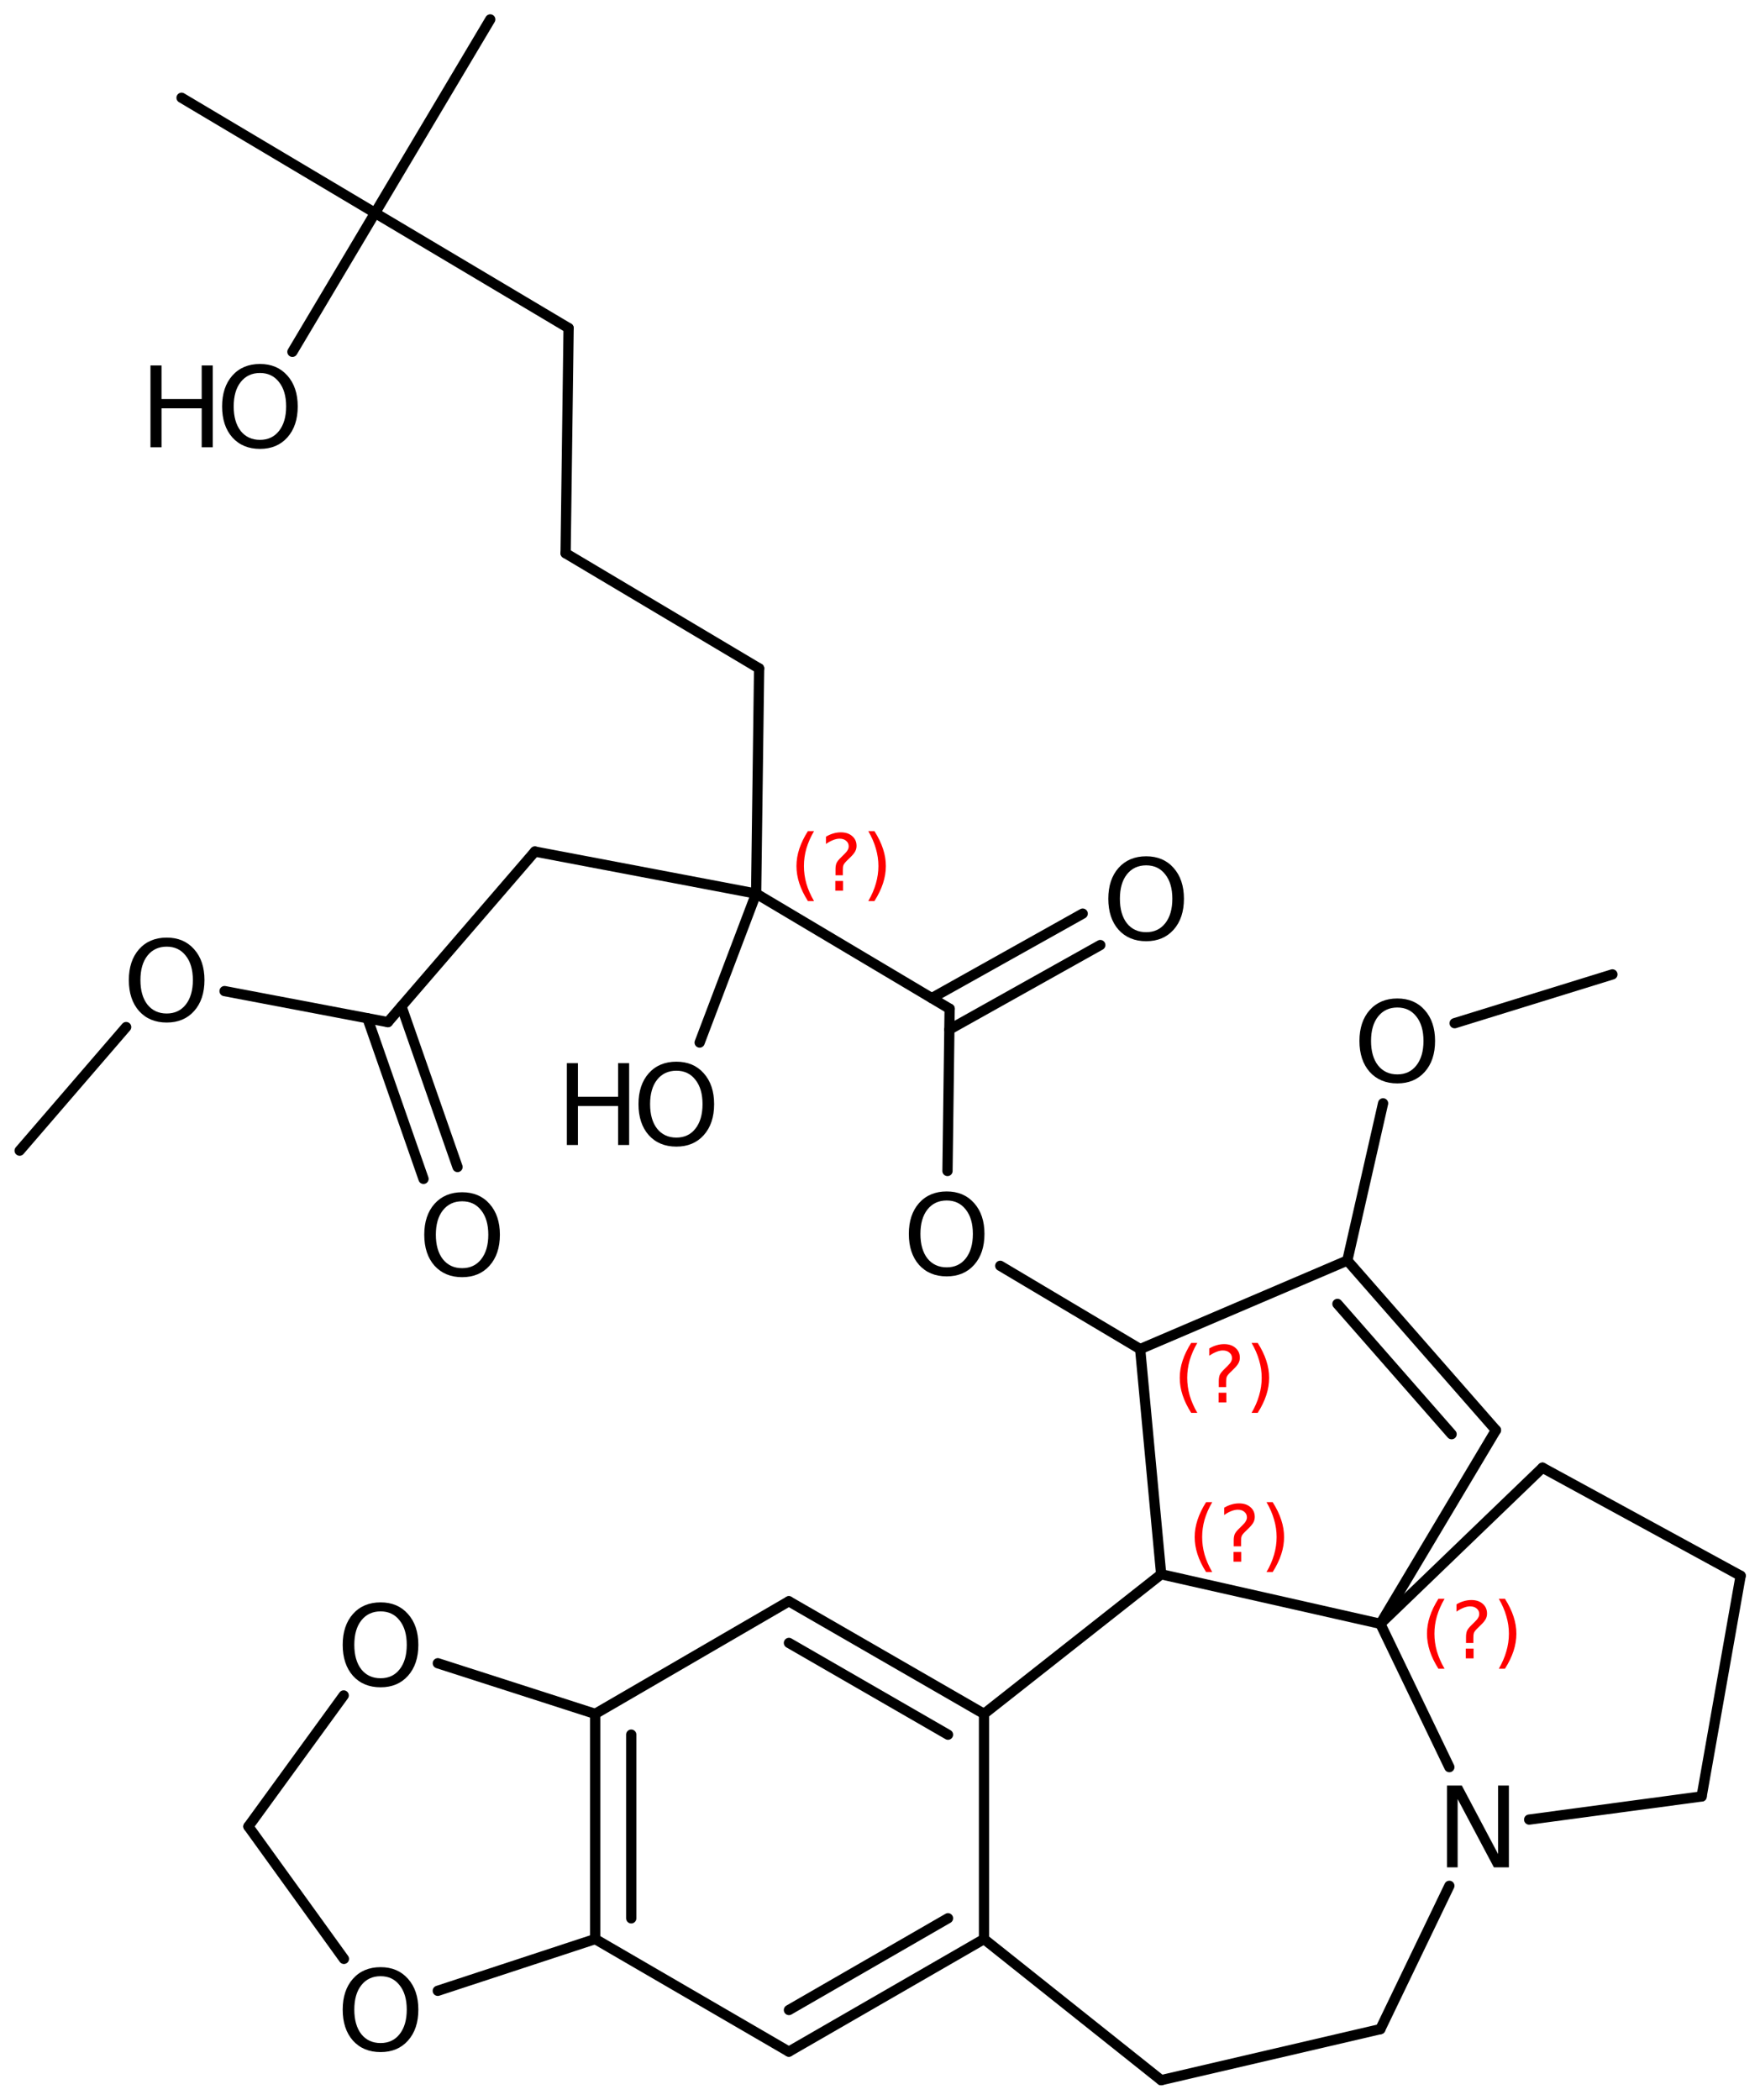<?xml version='1.0' encoding='UTF-8'?>
<!DOCTYPE svg PUBLIC "-//W3C//DTD SVG 1.1//EN" "http://www.w3.org/Graphics/SVG/1.1/DTD/svg11.dtd">
<svg version='1.2' xmlns='http://www.w3.org/2000/svg' xmlns:xlink='http://www.w3.org/1999/xlink' width='79.408mm' height='94.74mm' viewBox='0 0 79.408 94.74'>
  <desc>Generated by the Chemistry Development Kit (http://github.com/cdk)</desc>
  <g stroke-linecap='round' stroke-linejoin='round' stroke='#000000' stroke-width='.462' fill='#000000'>
    <rect x='.0' y='.0' width='80.0' height='95.0' fill='#FFFFFF' stroke='none'/>
    <g id='mol1' class='mol'>
      <line id='mol1bnd1' class='bond' x1='22.119' y1='.876' x2='16.923' y2='9.607'/>
      <line id='mol1bnd2' class='bond' x1='16.923' y1='9.607' x2='8.192' y2='4.411'/>
      <line id='mol1bnd3' class='bond' x1='16.923' y1='9.607' x2='25.654' y2='14.803'/>
      <line id='mol1bnd4' class='bond' x1='25.654' y1='14.803' x2='25.519' y2='24.962'/>
      <line id='mol1bnd5' class='bond' x1='25.519' y1='24.962' x2='34.25' y2='30.159'/>
      <line id='mol1bnd6' class='bond' x1='34.25' y1='30.159' x2='34.115' y2='40.318'/>
      <line id='mol1bnd7' class='bond' x1='34.115' y1='40.318' x2='24.134' y2='38.421'/>
      <line id='mol1bnd8' class='bond' x1='24.134' y1='38.421' x2='17.5' y2='46.117'/>
      <g id='mol1bnd9' class='bond'>
        <line x1='18.113' y1='45.406' x2='20.643' y2='52.654'/>
        <line x1='16.578' y1='45.941' x2='19.108' y2='53.189'/>
      </g>
      <line id='mol1bnd10' class='bond' x1='17.5' y1='46.117' x2='10.132' y2='44.717'/>
      <line id='mol1bnd11' class='bond' x1='5.692' y1='46.34' x2='.886' y2='51.916'/>
      <line id='mol1bnd12' class='bond' x1='34.115' y1='40.318' x2='42.846' y2='45.514'/>
      <g id='mol1bnd13' class='bond'>
        <line x1='42.039' y1='45.034' x2='48.849' y2='41.222'/>
        <line x1='42.833' y1='46.452' x2='49.643' y2='42.64'/>
      </g>
      <line id='mol1bnd14' class='bond' x1='42.846' y1='45.514' x2='42.749' y2='52.834'/>
      <line id='mol1bnd15' class='bond' x1='45.129' y1='57.112' x2='51.442' y2='60.869'/>
      <line id='mol1bnd16' class='bond' x1='51.442' y1='60.869' x2='52.39' y2='71.029'/>
      <line id='mol1bnd17' class='bond' x1='52.39' y1='71.029' x2='44.397' y2='77.328'/>
      <g id='mol1bnd18' class='bond'>
        <line x1='44.397' y1='77.328' x2='35.592' y2='72.248'/>
        <line x1='42.772' y1='78.267' x2='35.595' y2='74.127'/>
      </g>
      <line id='mol1bnd19' class='bond' x1='35.592' y1='72.248' x2='26.854' y2='77.328'/>
      <g id='mol1bnd20' class='bond'>
        <line x1='26.854' y1='77.328' x2='26.854' y2='87.488'/>
        <line x1='28.48' y1='78.264' x2='28.48' y2='86.553'/>
      </g>
      <line id='mol1bnd21' class='bond' x1='26.854' y1='87.488' x2='35.592' y2='92.568'/>
      <g id='mol1bnd22' class='bond'>
        <line x1='35.592' y1='92.568' x2='44.397' y2='87.488'/>
        <line x1='35.595' y1='90.69' x2='42.772' y2='86.55'/>
      </g>
      <line id='mol1bnd23' class='bond' x1='44.397' y1='77.328' x2='44.397' y2='87.488'/>
      <line id='mol1bnd24' class='bond' x1='44.397' y1='87.488' x2='52.39' y2='93.855'/>
      <line id='mol1bnd25' class='bond' x1='52.39' y1='93.855' x2='62.279' y2='91.552'/>
      <line id='mol1bnd26' class='bond' x1='62.279' y1='91.552' x2='65.392' y2='85.086'/>
      <line id='mol1bnd27' class='bond' x1='65.392' y1='79.731' x2='62.279' y2='73.264'/>
      <line id='mol1bnd28' class='bond' x1='52.39' y1='71.029' x2='62.279' y2='73.264'/>
      <line id='mol1bnd29' class='bond' x1='62.279' y1='73.264' x2='69.594' y2='66.22'/>
      <line id='mol1bnd30' class='bond' x1='69.594' y1='66.22' x2='78.535' y2='71.097'/>
      <line id='mol1bnd31' class='bond' x1='78.535' y1='71.097' x2='76.774' y2='81.054'/>
      <line id='mol1bnd32' class='bond' x1='68.993' y1='82.098' x2='76.774' y2='81.054'/>
      <line id='mol1bnd33' class='bond' x1='62.279' y1='73.264' x2='67.494' y2='64.527'/>
      <g id='mol1bnd34' class='bond'>
        <line x1='67.494' y1='64.527' x2='60.789' y2='56.873'/>
        <line x1='65.493' y1='64.709' x2='60.343' y2='58.831'/>
      </g>
      <line id='mol1bnd35' class='bond' x1='51.442' y1='60.869' x2='60.789' y2='56.873'/>
      <line id='mol1bnd36' class='bond' x1='60.789' y1='56.873' x2='62.402' y2='49.782'/>
      <line id='mol1bnd37' class='bond' x1='65.631' y1='46.166' x2='72.749' y2='43.964'/>
      <line id='mol1bnd38' class='bond' x1='26.854' y1='87.488' x2='19.752' y2='89.823'/>
      <line id='mol1bnd39' class='bond' x1='15.517' y1='88.382' x2='11.208' y2='82.408'/>
      <line id='mol1bnd40' class='bond' x1='11.208' y1='82.408' x2='15.507' y2='76.497'/>
      <line id='mol1bnd41' class='bond' x1='26.854' y1='77.328' x2='19.754' y2='75.044'/>
      <line id='mol1bnd42' class='bond' x1='34.115' y1='40.318' x2='31.567' y2='47.039'/>
      <line id='mol1bnd43' class='bond' x1='16.923' y1='9.607' x2='13.193' y2='15.874'/>
      <path id='mol1atm10' class='atom' d='M20.851 54.201q-.547 -.0 -.869 .407q-.317 .402 -.317 1.101q.0 .7 .317 1.107q.322 .402 .869 .402q.542 -.0 .858 -.402q.322 -.407 .322 -1.107q.0 -.699 -.322 -1.101q-.316 -.407 -.858 -.407zM20.851 53.793q.773 .0 1.235 .523q.468 .523 .468 1.393q.0 .876 -.468 1.399q-.462 .517 -1.235 .517q-.778 .0 -1.247 -.517q-.462 -.523 -.462 -1.399q.0 -.87 .462 -1.393q.469 -.523 1.247 -.523z' stroke='none'/>
      <path id='mol1atm11' class='atom' d='M7.522 42.712q-.547 -.0 -.87 .407q-.316 .401 -.316 1.101q-.0 .699 .316 1.107q.323 .401 .87 .401q.541 .0 .858 -.401q.322 -.408 .322 -1.107q-.0 -.7 -.322 -1.101q-.317 -.407 -.858 -.407zM7.522 42.304q.772 -.0 1.235 .523q.468 .523 .468 1.393q-.0 .876 -.468 1.399q-.463 .517 -1.235 .517q-.779 -.0 -1.247 -.517q-.462 -.523 -.462 -1.399q-.0 -.87 .462 -1.393q.468 -.523 1.247 -.523z' stroke='none'/>
      <path id='mol1atm14' class='atom' d='M51.714 39.043q-.547 -.0 -.87 .407q-.316 .402 -.316 1.101q.0 .7 .316 1.107q.323 .401 .87 .401q.541 .0 .858 -.401q.322 -.407 .322 -1.107q.0 -.699 -.322 -1.101q-.317 -.407 -.858 -.407zM51.714 38.635q.773 .0 1.235 .523q.468 .523 .468 1.393q.0 .876 -.468 1.399q-.462 .517 -1.235 .517q-.778 .0 -1.247 -.517q-.462 -.523 -.462 -1.399q-.0 -.87 .462 -1.393q.469 -.523 1.247 -.523z' stroke='none'/>
      <path id='mol1atm15' class='atom' d='M42.714 54.165q-.547 -.0 -.87 .407q-.316 .402 -.316 1.101q-.0 .7 .316 1.107q.323 .401 .87 .401q.541 .0 .858 -.401q.322 -.407 .322 -1.107q-.0 -.699 -.322 -1.101q-.317 -.407 -.858 -.407zM42.714 53.757q.772 .0 1.235 .523q.468 .523 .468 1.393q.0 .876 -.468 1.399q-.463 .517 -1.235 .517q-.779 .0 -1.247 -.517q-.462 -.523 -.462 -1.399q-.0 -.87 .462 -1.393q.468 -.523 1.247 -.523z' stroke='none'/>
      <path id='mol1atm26' class='atom' d='M65.286 80.562h.669l1.636 3.09v-3.09h.487v3.692h-.676l-1.636 -3.083v3.083h-.48v-3.692z' stroke='none'/>
      <path id='mol1atm33' class='atom' d='M63.045 45.458q-.547 -.0 -.869 .407q-.317 .402 -.317 1.101q.0 .7 .317 1.107q.322 .402 .869 .402q.542 -.0 .858 -.402q.322 -.407 .322 -1.107q.0 -.699 -.322 -1.101q-.316 -.407 -.858 -.407zM63.045 45.05q.773 .0 1.235 .523q.468 .523 .468 1.393q.0 .876 -.468 1.399q-.462 .517 -1.235 .517q-.778 .0 -1.246 -.517q-.463 -.523 -.463 -1.399q.0 -.87 .463 -1.393q.468 -.523 1.246 -.523z' stroke='none'/>
      <path id='mol1atm35' class='atom' d='M17.172 89.164q-.548 -.0 -.87 .407q-.316 .401 -.316 1.101q-.0 .699 .316 1.107q.322 .401 .87 .401q.541 .0 .857 -.401q.323 -.408 .323 -1.107q-.0 -.7 -.323 -1.101q-.316 -.407 -.857 -.407zM17.172 88.756q.772 -.0 1.234 .523q.469 .523 .469 1.393q-.0 .876 -.469 1.399q-.462 .517 -1.234 .517q-.779 -.0 -1.247 -.517q-.463 -.523 -.463 -1.399q.0 -.87 .463 -1.393q.468 -.523 1.247 -.523z' stroke='none'/>
      <path id='mol1atm37' class='atom' d='M17.172 72.704q-.548 .0 -.87 .408q-.316 .401 -.316 1.101q-.0 .699 .316 1.107q.322 .401 .87 .401q.541 .0 .857 -.401q.323 -.408 .323 -1.107q-.0 -.7 -.323 -1.101q-.316 -.408 -.857 -.408zM17.172 72.297q.772 -.0 1.234 .523q.469 .523 .469 1.393q-.0 .876 -.469 1.399q-.462 .517 -1.234 .517q-.779 -.0 -1.247 -.517q-.463 -.523 -.463 -1.399q.0 -.87 .463 -1.393q.468 -.523 1.247 -.523z' stroke='none'/>
      <g id='mol1atm38' class='atom'>
        <path d='M30.517 48.31q-.548 -.0 -.87 .407q-.316 .402 -.316 1.101q-.0 .7 .316 1.107q.322 .402 .87 .402q.541 -.0 .857 -.402q.323 -.407 .323 -1.107q-.0 -.699 -.323 -1.101q-.316 -.407 -.857 -.407zM30.517 47.902q.772 .0 1.235 .523q.468 .523 .468 1.393q-.0 .876 -.468 1.399q-.463 .517 -1.235 .517q-.779 .0 -1.247 -.517q-.462 -.523 -.462 -1.399q-.0 -.87 .462 -1.393q.468 -.523 1.247 -.523z' stroke='none'/>
        <path d='M25.576 47.969h.499v1.515h1.812v-1.515h.499v3.692h-.499v-1.758h-1.812v1.758h-.499v-3.692z' stroke='none'/>
      </g>
      <g id='mol1atm39' class='atom'>
        <path d='M11.73 16.829q-.548 .0 -.87 .408q-.316 .401 -.316 1.101q-.0 .699 .316 1.107q.322 .401 .87 .401q.541 .0 .857 -.401q.323 -.408 .323 -1.107q-.0 -.7 -.323 -1.101q-.316 -.408 -.857 -.408zM11.73 16.422q.772 -.0 1.235 .523q.468 .523 .468 1.393q-.0 .876 -.468 1.399q-.463 .517 -1.235 .517q-.779 -.0 -1.247 -.517q-.462 -.523 -.462 -1.399q-.0 -.87 .462 -1.393q.468 -.523 1.247 -.523z' stroke='none'/>
        <path d='M6.789 16.489h.499v1.514h1.812v-1.514h.499v3.692h-.499v-1.758h-1.812v1.758h-.499v-3.692z' stroke='none'/>
      </g>
      <path d='M36.727 37.5q-.23 .396 -.345 .787q-.11 .388 -.11 .788q-.0 .4 .11 .792q.115 .392 .345 .787h-.276q-.26 -.408 -.388 -.8q-.128 -.392 -.128 -.779q.0 -.388 .128 -.775q.128 -.392 .388 -.8h.276zM37.688 39.748h.349v.438h-.349v-.438zM38.028 39.492h-.332v-.264q.0 -.179 .047 -.289q.051 -.111 .209 -.26l.153 -.153q.098 -.094 .141 -.175q.046 -.081 .046 -.166q.0 -.153 -.115 -.247q-.11 -.098 -.298 -.098q-.136 .0 -.293 .064q-.154 .06 -.32 .175v-.328q.162 -.098 .328 -.145q.166 -.051 .345 -.051q.319 -.0 .511 .17q.196 .166 .196 .443q-.0 .132 -.064 .251q-.064 .115 -.217 .264l-.154 .149q-.08 .081 -.114 .128q-.035 .047 -.047 .089q-.013 .039 -.017 .09q-.005 .051 -.005 .14v.213zM39.176 37.5h.277q.26 .408 .387 .8q.128 .387 .128 .775q.0 .387 -.128 .779q-.127 .392 -.387 .8h-.277q.23 -.395 .341 -.787q.115 -.392 .115 -.792q-.0 -.4 -.115 -.788q-.111 -.391 -.341 -.787z' stroke='none' fill='#FF0000'/>
      <path d='M54.02 60.591q-.23 .396 -.345 .788q-.11 .387 -.11 .787q-.0 .4 .11 .792q.115 .392 .345 .788h-.276q-.26 -.409 -.388 -.801q-.128 -.391 -.128 -.779q.0 -.387 .128 -.775q.128 -.391 .388 -.8h.276zM54.981 62.839h.349v.438h-.349v-.438zM55.321 62.583h-.332v-.264q.0 -.178 .047 -.289q.051 -.111 .209 -.26l.153 -.153q.098 -.094 .141 -.175q.046 -.08 .046 -.166q.0 -.153 -.115 -.247q-.11 -.098 -.298 -.098q-.136 .0 -.293 .064q-.154 .06 -.32 .175v-.328q.162 -.098 .328 -.145q.166 -.051 .345 -.051q.319 .0 .511 .171q.196 .166 .196 .442q-.0 .132 -.064 .252q-.064 .114 -.217 .263l-.154 .15q-.08 .08 -.114 .127q-.035 .047 -.047 .09q-.013 .038 -.017 .089q-.005 .051 -.005 .141v.212zM56.469 60.591h.277q.26 .409 .387 .8q.128 .388 .128 .775q.0 .388 -.128 .779q-.127 .392 -.387 .801h-.277q.23 -.396 .341 -.788q.115 -.392 .115 -.792q-.0 -.4 -.115 -.787q-.111 -.392 -.341 -.788z' stroke='none' fill='#FF0000'/>
      <path d='M54.694 67.775q-.23 .396 -.345 .788q-.11 .388 -.11 .788q-.0 .4 .11 .792q.115 .391 .345 .787h-.277q-.259 -.408 -.387 -.8q-.128 -.392 -.128 -.779q.0 -.388 .128 -.775q.128 -.392 .387 -.801h.277zM55.655 70.024h.349v.438h-.349v-.438zM55.995 69.768h-.332v-.264q.0 -.179 .047 -.289q.051 -.111 .209 -.26l.153 -.153q.098 -.094 .14 -.175q.047 -.081 .047 -.166q.0 -.153 -.115 -.247q-.11 -.098 -.298 -.098q-.136 .0 -.294 .064q-.153 .06 -.319 .175v-.328q.162 -.098 .328 -.145q.166 -.051 .345 -.051q.319 -.0 .511 .17q.196 .166 .196 .443q-.0 .132 -.064 .251q-.064 .115 -.217 .264l-.154 .149q-.081 .081 -.115 .128q-.034 .047 -.046 .089q-.013 .039 -.017 .09q-.005 .051 -.005 .14v.213zM57.143 67.775h.277q.26 .409 .387 .801q.128 .387 .128 .775q.0 .387 -.128 .779q-.127 .392 -.387 .8h-.277q.23 -.396 .341 -.787q.115 -.392 .115 -.792q-.0 -.4 -.115 -.788q-.111 -.392 -.341 -.788z' stroke='none' fill='#FF0000'/>
      <path d='M65.175 72.136q-.23 .396 -.345 .788q-.111 .387 -.111 .788q.0 .4 .111 .791q.115 .392 .345 .788h-.277q-.26 -.409 -.387 -.8q-.128 -.392 -.128 -.779q-.0 -.388 .128 -.775q.127 -.392 .387 -.801h.277zM66.135 74.384h.35v.439h-.35v-.439zM66.476 74.129h-.332v-.264q-.0 -.179 .047 -.29q.051 -.11 .208 -.259l.154 -.154q.098 -.093 .14 -.174q.047 -.081 .047 -.166q.0 -.154 -.115 -.247q-.111 -.098 -.298 -.098q-.136 -.0 -.294 .064q-.153 .059 -.319 .174v-.328q.162 -.098 .328 -.144q.166 -.051 .345 -.051q.319 -.0 .511 .17q.195 .166 .195 .443q.0 .132 -.063 .251q-.064 .115 -.218 .264l-.153 .149q-.081 .081 -.115 .128q-.034 .046 -.047 .089q-.012 .038 -.017 .089q-.004 .051 -.004 .141v.213zM67.624 72.136h.277q.259 .409 .387 .801q.128 .387 .128 .775q-.0 .387 -.128 .779q-.128 .391 -.387 .8h-.277q.23 -.396 .34 -.788q.115 -.391 .115 -.791q.0 -.401 -.115 -.788q-.11 -.392 -.34 -.788z' stroke='none' fill='#FF0000'/>
    </g>
  </g>
</svg>
